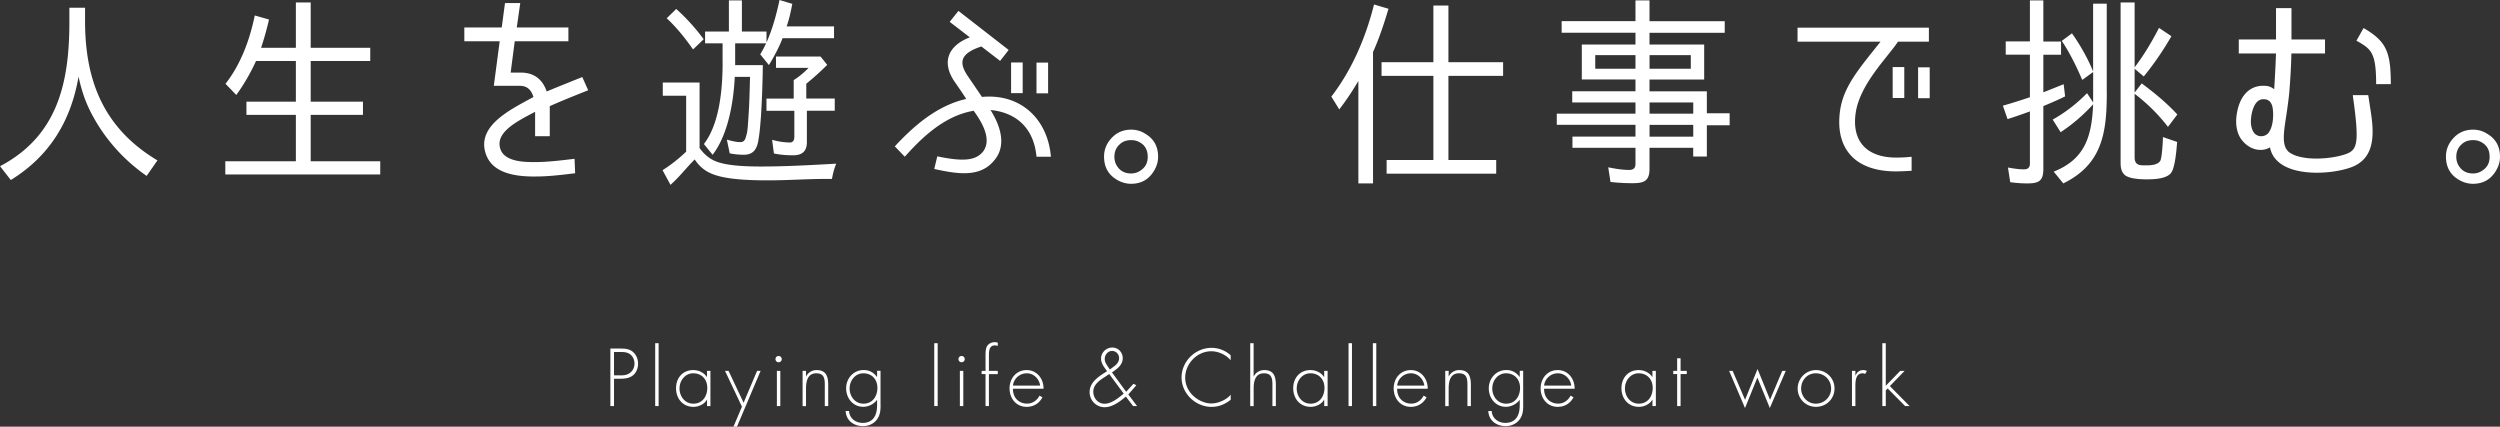 <svg xmlns="http://www.w3.org/2000/svg" data-name="レイヤー 2" viewBox="0 0 590.21 100.73"><rect x="0" y="0" width="590.21" height="100.73" fill="#333333" stroke="none"/><path d="m37.16 37.88-2.54 3.65c-5.81-4.03-10.42-9.41-13.44-15.55-1.25-2.54-2.02-5.09-2.64-7.87-1.78 10.32-6.72 18.67-15.99 24.39L.01 39.24C13.59 32.09 16.38 19.56 16.38 5.2V1.82h3.7v3.17c0 14.31 4.56 25.39 17.09 32.88Zm36.19-26.6h14.06v3.12H73.35V24h12.34v3.12H73.35v10.95h16.42v3.12H53.19v-3.12h16.66V27.12H58.18V24h11.67v-9.6h-9.41c-1.15 2.54-2.78 5.47-4.66 8.02l-2.54-2.64c3.6-4.61 5.71-10.32 6.91-16.13l3.36.96a74 74 0 0 1-1.87 6.67h8.21V.58h3.5v10.71Zm49.29 5.86c3.31-.1 5.42 1.49 6.43 4.46 2.5-1.06 4.94-2.02 8.4-3.41l1.39 3.12c-3.5 1.39-6.48 2.59-9.07 3.75v7.1h-3.46V26.4c-3.98 2.11-9.65 4.8-8.16 8.88 1.15 3.17 6.53 2.98 8.3 2.98 2.98 0 6.29-.43 9.17-.77l.14 3.41c-3.12.38-6.19.77-9.5.77-6.34.05-9.98-1.58-11.38-4.8-2.93-7.01 5.62-10.99 11.04-13.97-.72-2.35-2.16-2.64-3.31-2.64h-6.05l1.39-10.51h-8.35V6.49h8.83l.77-5.76h3.6L122 6.49h12.19v3.26h-12.67l-.96 7.39h2.06Zm45.98 20.78c2.69 1.3 8.11 1.39 11.09 1.39 5.9 0 11.81-.34 17.71-.67-.48 1.15-.77 2.3-1.01 3.6h-1.49c-4.37 0-9.07.34-13.44.34-3.55 0-8.88-.1-12.29-1.15-2.26-.67-3.89-1.82-5.18-3.79l-.1.1c-1.92 1.92-3.55 4.08-5.62 5.9l-1.87-3.46c2.06-1.3 3.89-2.78 5.57-4.37v-13.2h-5.52v-3.12h8.69V34.9h-.05c.96 1.3 2.06 2.35 3.5 3.02Zm-11.23-33.6 2.26-2.21c2.4 2.16 4.56 4.56 6.48 7.15l-2.45 2.35h-.1c-1.87-2.64-3.84-5.14-6.19-7.3Zm13.2 10.37v-4.46h-4.13V7.45h5.62V.1h3.07v7.34h5.81v2.59c1.44-3.22 2.4-6.82 3.07-10.03l3.02.91c-.34 1.73-.72 3.6-1.34 5.33h11.19v2.78h-12.15c-.82 2.16-2.02 4.37-3.22 6.34l-2.06-2.54c.53-.82.96-1.68 1.39-2.59h-7.3v5.14h6.53c-.05 4.03-.19 8.02-.43 12 0 .19-.05.48-.05.62-.14 1.82-.29 3.65-.62 5.42-.38 1.92-1.25 3.12-3.36 3.12-1.15 0-2.26-.1-3.36-.34l-.67-3.22c1.06.29 2.16.58 3.17.58s1.2-.72 1.44-1.63c.29-.91.34-2.26.43-3.36 0-.29.05-.58.05-.86.24-3.17.29-6.34.38-9.55h-3.6c-.29 5.9-1.54 13.58-5.23 18.39L166.18 34c3.79-4.9 4.42-13.35 4.42-19.3Zm15.84 18.96c.82 0 1.1-.58 1.1-1.39v-6.1h-6.58v-2.88h6.43v-4.37c1.3-.82 2.45-1.78 3.5-2.88h-7.68v-2.69h10.51l1.58 1.97a63 63 0 0 1-4.94 4.46v3.5h6.72v2.88h-6.58v7.44c0 2.06-1.06 3.07-3.22 3.07-1.54 0-3.02-.1-4.56-.43l-.43-3.22c1.39.38 2.74.62 4.13.62Zm61.68 3.36h-3.41c-.53-6.05-4.08-10.37-10.85-11.04 3.22 5.18 3.22 9.22.82 11.95-3.26 3.98-8.5 3.22-14.11 1.97l.72-2.98c6.34 1.34 9.07.91 10.75-1.06 2.5-3.17-.86-7.87-2.16-9.7-7.1 1.2-12.48 6.62-16.27 10.85l-2.35-2.45c4.03-4.32 9.6-9.55 16.85-11.19-.53-.91-2.64-3.94-2.64-3.94-3.31-4.7-1.63-8.64 3.5-10.61l-4.75-3.65 2.06-2.59 11.86 9.22-2.02 2.59-4.42-3.41c-4.99 1.63-5.33 3.74-3.36 6.77l3.5 5.14c9.31-.86 15.55 5.42 16.27 14.11Zm-6.67-15.02h-2.74v-7.25h2.74zm6 .04h-2.74v-7.25h2.74zm22.61 9.36c2.26 1.2 3.36 3.07 3.36 5.62q0 1.515-.72 2.88c-1.2 2.3-3.07 3.5-5.66 3.5-1.1 0-2.11-.29-3.02-.77-2.26-1.2-3.36-3.07-3.36-5.67 0-1.73.67-3.26 1.97-4.56 1.2-1.2 2.69-1.78 4.46-1.78 1.01 0 2.02.24 2.98.77Zm-5.71 2.69c-.86.77-1.25 1.78-1.25 2.93 0 .58.1 1.1.34 1.68.72 1.49 1.92 2.26 3.6 2.26.77 0 1.44-.19 2.06-.58 1.25-.77 1.87-1.82 1.87-3.36 0-1.68-.72-2.88-2.16-3.55-.58-.29-1.15-.38-1.78-.38-1.01 0-1.97.29-2.69 1.01Zm51.84-8.25-1.87-3.02c4.9-6.38 8.11-13.92 10.08-21.75l3.41 1.01c-1.01 3.41-2.16 6.91-3.65 10.22V43.3h-3.46V19.11c-1.3 2.21-2.74 4.42-4.51 6.72m25.77 11.95h11.28V41h-25.87v-3.22h11.04V17.91h-12.24v-3.22h12.24V1.3h3.55v13.39h12.91v3.22h-12.91zm44.16-32.79V.1h3.31V5h17.76v2.74h-17.76v2.78h12.91v8.26h-12.91v2.78h13.54v5.18h5.38v2.83h-5.38v7.39h-3.22V34.9h-10.32v4.99c0 2.88-1.34 3.36-4.03 3.36-1.73 0-3.46-.1-5.18-.29l-.53-3.46c1.68.34 3.36.62 4.94.62.91 0 1.49-.38 1.49-1.39v-3.84h-14.88v-2.64h14.88v-2.78h-18.58v-2.64h18.58v-2.64h-14.93v-2.64h14.93v-2.78h-12.67v-8.26h12.67V7.73h-17.43V4.99zm0 8.02h-9.5v3.22h9.5zm3.32 0v3.22h9.74v-3.22zm0 13.82h10.32v-2.64h-10.32zm0 5.43h10.32v-2.78h-10.32zm48.67-5.62c-1.01 6.91 2.83 10.56 9.55 10.56.53 0 1.78 0 3.65-.19v3.31c-1.73.1-2.98.14-3.74.14-9.55 0-14.4-5.33-13.15-14.35.82-5.76 4.56-9.98 9.55-16.27h-19.59V6.53h31.01v3.31h-7.3c-2.4 3.65-8.98 9.99-9.98 16.8m11.47-3.5h-2.74v-7.3h2.74zm6 .05h-2.74v-7.3h2.74zm26.78 1.87h.05v14.83c0 2.83-1.06 3.41-3.79 3.41-1.34 0-2.69-.1-4.03-.29l-.53-3.46c1.34.24 2.59.43 3.79.43.86 0 1.39-.38 1.39-1.34V26.3c-1.68.62-3.5 1.25-5.28 1.82l-1.1-3.17c2.16-.62 4.32-1.3 6.43-2.02h-.05V12.9h-5.71V9.78h5.71V.1h3.17v9.7h4.18v3.12h-4.18v8.88l4.8-1.92.34 2.88c-1.68.82-3.41 1.58-5.18 2.3Zm15.03-3.27c0 9.36-.96 16.95-10.27 21.51l-2.26-2.78c7.49-2.98 8.98-8.45 9.31-15.89-2.26 2.45-4.8 4.7-7.68 6.58l-1.87-2.98c2.93-1.63 5.62-3.7 8.11-6.24l1.44 2.21V17l-2.5 1.82h-.1c-1.39-3.26-2.93-6.34-4.8-9.17l2.4-1.78c2.02 2.88 3.7 5.86 4.99 8.98V.86h3.22v20.93Zm12.67 16.09c.38-1.01.58-4.46.58-5.52l3.36 1.15c-.14 1.58-.43 5.86-1.39 7.25-1.06 1.49-4.13 1.58-5.81 1.58-1.39 0-4.03-.1-5.14-1.01-.86-.72-1.01-1.87-1.01-2.88V.58h3.31v15.31c2.16-2.83 4.03-5.95 5.76-9.31l2.93 1.97c-1.87 3.22-3.98 6.38-6.53 9.5l-2.16-1.82v5.62l1.68-2.16c3.02 2.26 5.9 4.61 8.4 7.34l-2.21 2.93c-2.3-3.02-4.94-5.57-7.87-7.82v14.98c0 1.92 1.2 1.92 2.59 1.92h.24c.96 0 2.74-.1 3.26-1.15Zm30.91-25.26c-.05 2.74-.24 5.9-.48 9.02-.19 2.02-.48 3.94-.72 5.62-.72 4.51-1.06 7.2.62 8.64 2.93 2.21 9.89 1.73 13.44.48 2.78-1.01 3.22-2.59 1.63-13.92h3.65l.62 4.03c.86 5.62.82 10.99-4.66 13.01-4.18 1.54-12.77 2.21-16.9-1.06-1.2-.96-1.92-2.06-2.26-3.65-1.78 1.1-4.51.72-6.34-1.39-1.34-1.39-1.87-3.7-1.54-6.14.58-4.46 2.93-7.06 6.38-7.01 1.15 0 1.73.24 2.5.82.19-3.07.34-6 .43-8.45h-8.79V9.31h8.79V1.92h3.65v7.39h7.92v3.31h-7.97Zm-9.5 15.13c-.19 1.44.05 2.78.72 3.65.86 1.01 2.4 1.01 3.31.05 1.06-1.3 1.3-3.74 1.1-5.57-.24-2.35-1.58-2.45-2.16-2.45-2.21-.1-2.83 3.02-2.98 4.32ZM556.32 9.6 558 6.62c5.47 3.17 6.43 5.76 6.43 13.25h-3.46c0-7.58-1.2-8.3-4.66-10.27Zm30.53 21.79c2.26 1.2 3.36 3.07 3.36 5.62q0 1.515-.72 2.88c-1.2 2.3-3.07 3.5-5.66 3.5-1.1 0-2.11-.29-3.02-.77-2.26-1.2-3.36-3.07-3.36-5.67 0-1.73.67-3.26 1.97-4.56 1.2-1.2 2.69-1.78 4.46-1.78 1.01 0 2.02.24 2.98.77Zm-5.71 2.69c-.86.77-1.25 1.78-1.25 2.93 0 .58.1 1.1.34 1.68.72 1.49 1.92 2.26 3.6 2.26.77 0 1.44-.19 2.06-.58 1.25-.77 1.87-1.82 1.87-3.36 0-1.68-.72-2.88-2.16-3.55-.58-.29-1.15-.38-1.78-.38-1.01 0-1.97.29-2.69 1.01ZM144.96 95.87h-.86V82.29h2.39c1.06 0 2.09.07 2.93.79.83.7 1.22 1.73 1.22 2.79 0 .97-.38 2.05-1.13 2.68-.83.72-1.96.86-3.02.86h-1.53v6.45Zm1.57-7.25c.88 0 1.67-.11 2.38-.74.59-.54.88-1.24.88-2.04 0-.85-.34-1.69-1.03-2.2-.68-.52-1.55-.54-2.38-.54h-1.42v5.51h1.57Zm8.96 7.25h-.81V81.02h.81zm12.24 0h-.81v-1.49h-.04c-.61 1.06-1.94 1.67-3.17 1.67-2.52 0-4.11-1.96-4.11-4.39s1.57-4.29 4.07-4.29c1.28 0 2.5.58 3.2 1.62h.04v-1.44h.81v8.32Zm-7.31-4.21c0 1.91 1.26 3.64 3.28 3.64 2.12 0 3.28-1.73 3.28-3.73s-1.31-3.44-3.33-3.44c-1.91 0-3.22 1.73-3.22 3.53Zm10.73-4.11h.85l3.55 7.53 3.19-7.53h.83l-5.58 13.18h-.83l2-4.72-4-8.46Zm13.41-2.77c0 .41-.32.74-.74.74s-.74-.32-.74-.74.32-.74.74-.74.74.34.74.74m-.34 11.09h-.81v-8.32h.81zm6.06-7.02h.04c.49-.92 1.39-1.48 2.47-1.48 2.14 0 2.74 1.33 2.74 3.48v5.02h-.81v-5.02c0-1.49-.18-2.72-2-2.72-2.09 0-2.43 1.94-2.43 3.64v4.11h-.81v-8.32h.81v1.3Zm17.61 6.62c0 1.28-.04 2.43-.83 3.53-.77 1.06-2 1.6-3.31 1.6-2.18 0-3.98-1.28-4.11-3.57h.81c.09 1.73 1.55 2.81 3.22 2.81 1.04 0 2.05-.36 2.66-1.24.65-.96.74-2.04.74-3.15v-1.03h-.04c-.74.99-1.98 1.62-3.24 1.62-2.41 0-4.03-2.03-4.03-4.36s1.71-4.32 4.14-4.32c1.35 0 2.36.58 3.13 1.62h.04v-1.44h.81v7.92Zm-7.31-3.81c0 1.91 1.26 3.64 3.28 3.64 2.12 0 3.28-1.73 3.28-3.73s-1.31-3.44-3.33-3.44c-1.91 0-3.22 1.73-3.22 3.53Zm20.79 4.21h-.81V81.02h.81zm6.39-11.09c0 .41-.32.74-.74.74s-.74-.32-.74-.74.32-.74.74-.74.74.34.74.74m-.34 11.09h-.81v-8.32h.81zm6.06 0h-.81v-7.56h-.92v-.76h.92v-3.73c0-.61.02-1.49.32-2.03.38-.67 1.1-1.01 1.85-1.01.25 0 .49.04.72.13v.74c-.22-.04-.43-.11-.67-.11-1.4 0-1.42 1.4-1.42 2.45v3.57h2.09v.76h-2.09v7.56Zm5.67-4.09c-.05 2.11 1.4 3.51 3.33 3.51 1.3 0 2.34-.77 2.94-1.89l.68.4c-.76 1.44-2.09 2.25-3.73 2.25-2.47 0-4.03-2-4.03-4.36s1.6-4.32 4.03-4.32 4.02 2.02 4 4.41zm6.41-.75c-.2-1.53-1.46-2.9-3.17-2.9s-3.1 1.33-3.24 2.9zm20.24 2.59c-1.51 1.28-3.24 2.52-5.01 2.52-2 0-3.55-1.62-3.55-3.58 0-2.38 2.27-3.76 4.12-4.93-.63-.88-1.42-1.8-1.42-2.97 0-1.44 1.22-2.61 2.65-2.61s2.47 1.13 2.47 2.52c0 1.55-1.22 2.45-2.54 3.35l3.35 4.57 1.73-1.89.67.36-1.89 2.16 2.07 2.75h-.94zm-4.79-4.74c-1.3.83-2.9 1.87-2.9 3.58 0 1.53 1.1 2.86 2.68 2.86s3.24-1.35 4.5-2.39l-3.42-4.63zm-.2-4.14c0 .97.72 1.69 1.21 2.5.95-.76 2.18-1.33 2.18-2.7 0-.92-.72-1.69-1.66-1.69-.99 0-1.73.94-1.73 1.89m29.74.33c-1.04-1.28-2.88-2.14-4.56-2.14-3.39 0-6.18 2.92-6.18 6.25 0 1.58.68 3.08 1.82 4.2 1.13 1.08 2.75 1.87 4.36 1.87s3.55-.85 4.56-2.07v1.19c-1.28 1.06-2.84 1.69-4.52 1.69-3.78 0-7.08-3.15-7.08-6.95s3.24-6.99 7.09-6.99c1.64 0 3.3.65 4.5 1.76v1.19Zm5.41-4.05v7.83h.04c.49-.92 1.39-1.48 2.47-1.48 2.14 0 2.74 1.33 2.74 3.48v5.02h-.81v-5.02c0-1.49-.18-2.72-2-2.72-2.09 0-2.43 1.94-2.43 3.64v4.11h-.81V81.03h.81Zm17.48 14.85h-.81v-1.49h-.04c-.61 1.06-1.94 1.67-3.17 1.67-2.52 0-4.11-1.96-4.11-4.39s1.57-4.29 4.07-4.29c1.28 0 2.5.58 3.2 1.62h.04v-1.44h.81v8.32Zm-7.31-4.21c0 1.91 1.26 3.64 3.28 3.64 2.12 0 3.28-1.73 3.28-3.73s-1.31-3.44-3.33-3.44c-1.91 0-3.22 1.73-3.22 3.53Zm13.05 4.21h-.81V81.02h.81zm5.74 0h-.81V81.02h.81zm4.93-4.09c-.05 2.11 1.4 3.51 3.33 3.51 1.3 0 2.34-.77 2.93-1.89l.68.4c-.76 1.44-2.09 2.25-3.73 2.25-2.47 0-4.03-2-4.03-4.36s1.6-4.32 4.03-4.32 4.02 2.02 4 4.41h-7.22Zm6.41-.75c-.2-1.53-1.46-2.9-3.17-2.9s-3.1 1.33-3.24 2.9zm5.74-2.18h.04c.49-.92 1.39-1.48 2.47-1.48 2.14 0 2.74 1.33 2.74 3.48v5.02h-.81v-5.02c0-1.49-.18-2.72-2-2.72-2.09 0-2.43 1.94-2.43 3.64v4.11h-.81v-8.32h.81v1.3Zm17.61 6.62c0 1.28-.04 2.43-.83 3.53-.77 1.06-2 1.6-3.31 1.6-2.18 0-3.98-1.28-4.11-3.57h.81c.09 1.73 1.55 2.81 3.22 2.81 1.04 0 2.05-.36 2.66-1.24.65-.96.74-2.04.74-3.15v-1.03h-.04c-.74.99-1.98 1.62-3.24 1.62-2.41 0-4.03-2.03-4.03-4.36s1.71-4.32 4.14-4.32c1.35 0 2.36.58 3.13 1.62h.04v-1.44h.81v7.92Zm-7.31-3.81c0 1.91 1.26 3.64 3.28 3.64 2.12 0 3.28-1.73 3.28-3.73s-1.31-3.44-3.33-3.44c-1.91 0-3.22 1.73-3.22 3.53Zm12.24.12c-.05 2.11 1.4 3.51 3.33 3.51 1.3 0 2.34-.77 2.93-1.89l.68.4c-.76 1.44-2.09 2.25-3.73 2.25-2.47 0-4.03-2-4.03-4.36s1.6-4.32 4.03-4.32 4.02 2.02 4 4.41h-7.22Zm6.41-.75c-.2-1.53-1.46-2.9-3.17-2.9s-3.1 1.33-3.24 2.9zm19.98 4.84h-.81v-1.49h-.04c-.61 1.06-1.94 1.67-3.17 1.67-2.52 0-4.11-1.96-4.11-4.39s1.57-4.29 4.07-4.29c1.28 0 2.5.58 3.2 1.62h.04v-1.44h.81v8.32Zm-7.31-4.21c0 1.91 1.26 3.64 3.28 3.64 2.12 0 3.28-1.73 3.28-3.73s-1.31-3.44-3.33-3.44c-1.91 0-3.22 1.73-3.22 3.53Zm13.14 4.21h-.81v-7.56h-.92v-.76h.92v-2.97h.81v2.97h1.46v.76h-1.46zm15.23-1.49 2.94-7.27 2.95 7.27 2.88-6.82h.83l-3.76 8.77-2.94-7.18-2.92 7.18-3.75-8.77h.83l2.93 6.82Zm21.11-2.67c0 2.47-1.93 4.34-4.38 4.34s-4.32-1.96-4.32-4.32 1.91-4.36 4.32-4.36 4.38 1.87 4.38 4.34m-7.88.02c0 1.89 1.49 3.57 3.46 3.57s3.62-1.55 3.62-3.57-1.57-3.6-3.62-3.6-3.46 1.67-3.46 3.6m12.81-3.1h.04c.32-.76.92-1.26 1.8-1.26.32 0 .59.07.88.2l-.43.72c-.2-.11-.36-.16-.58-.16-1.82 0-1.71 2.27-1.71 3.49v4.25h-.81v-8.32h.81zm7.17 2.45 3.42-3.53h1.04l-3.49 3.6 4.66 4.72h-1.06l-4.12-4.16-.45.47v3.69h-.81V81.02h.81v10.07Z" data-name="footer" style="fill:#fff"/></svg>